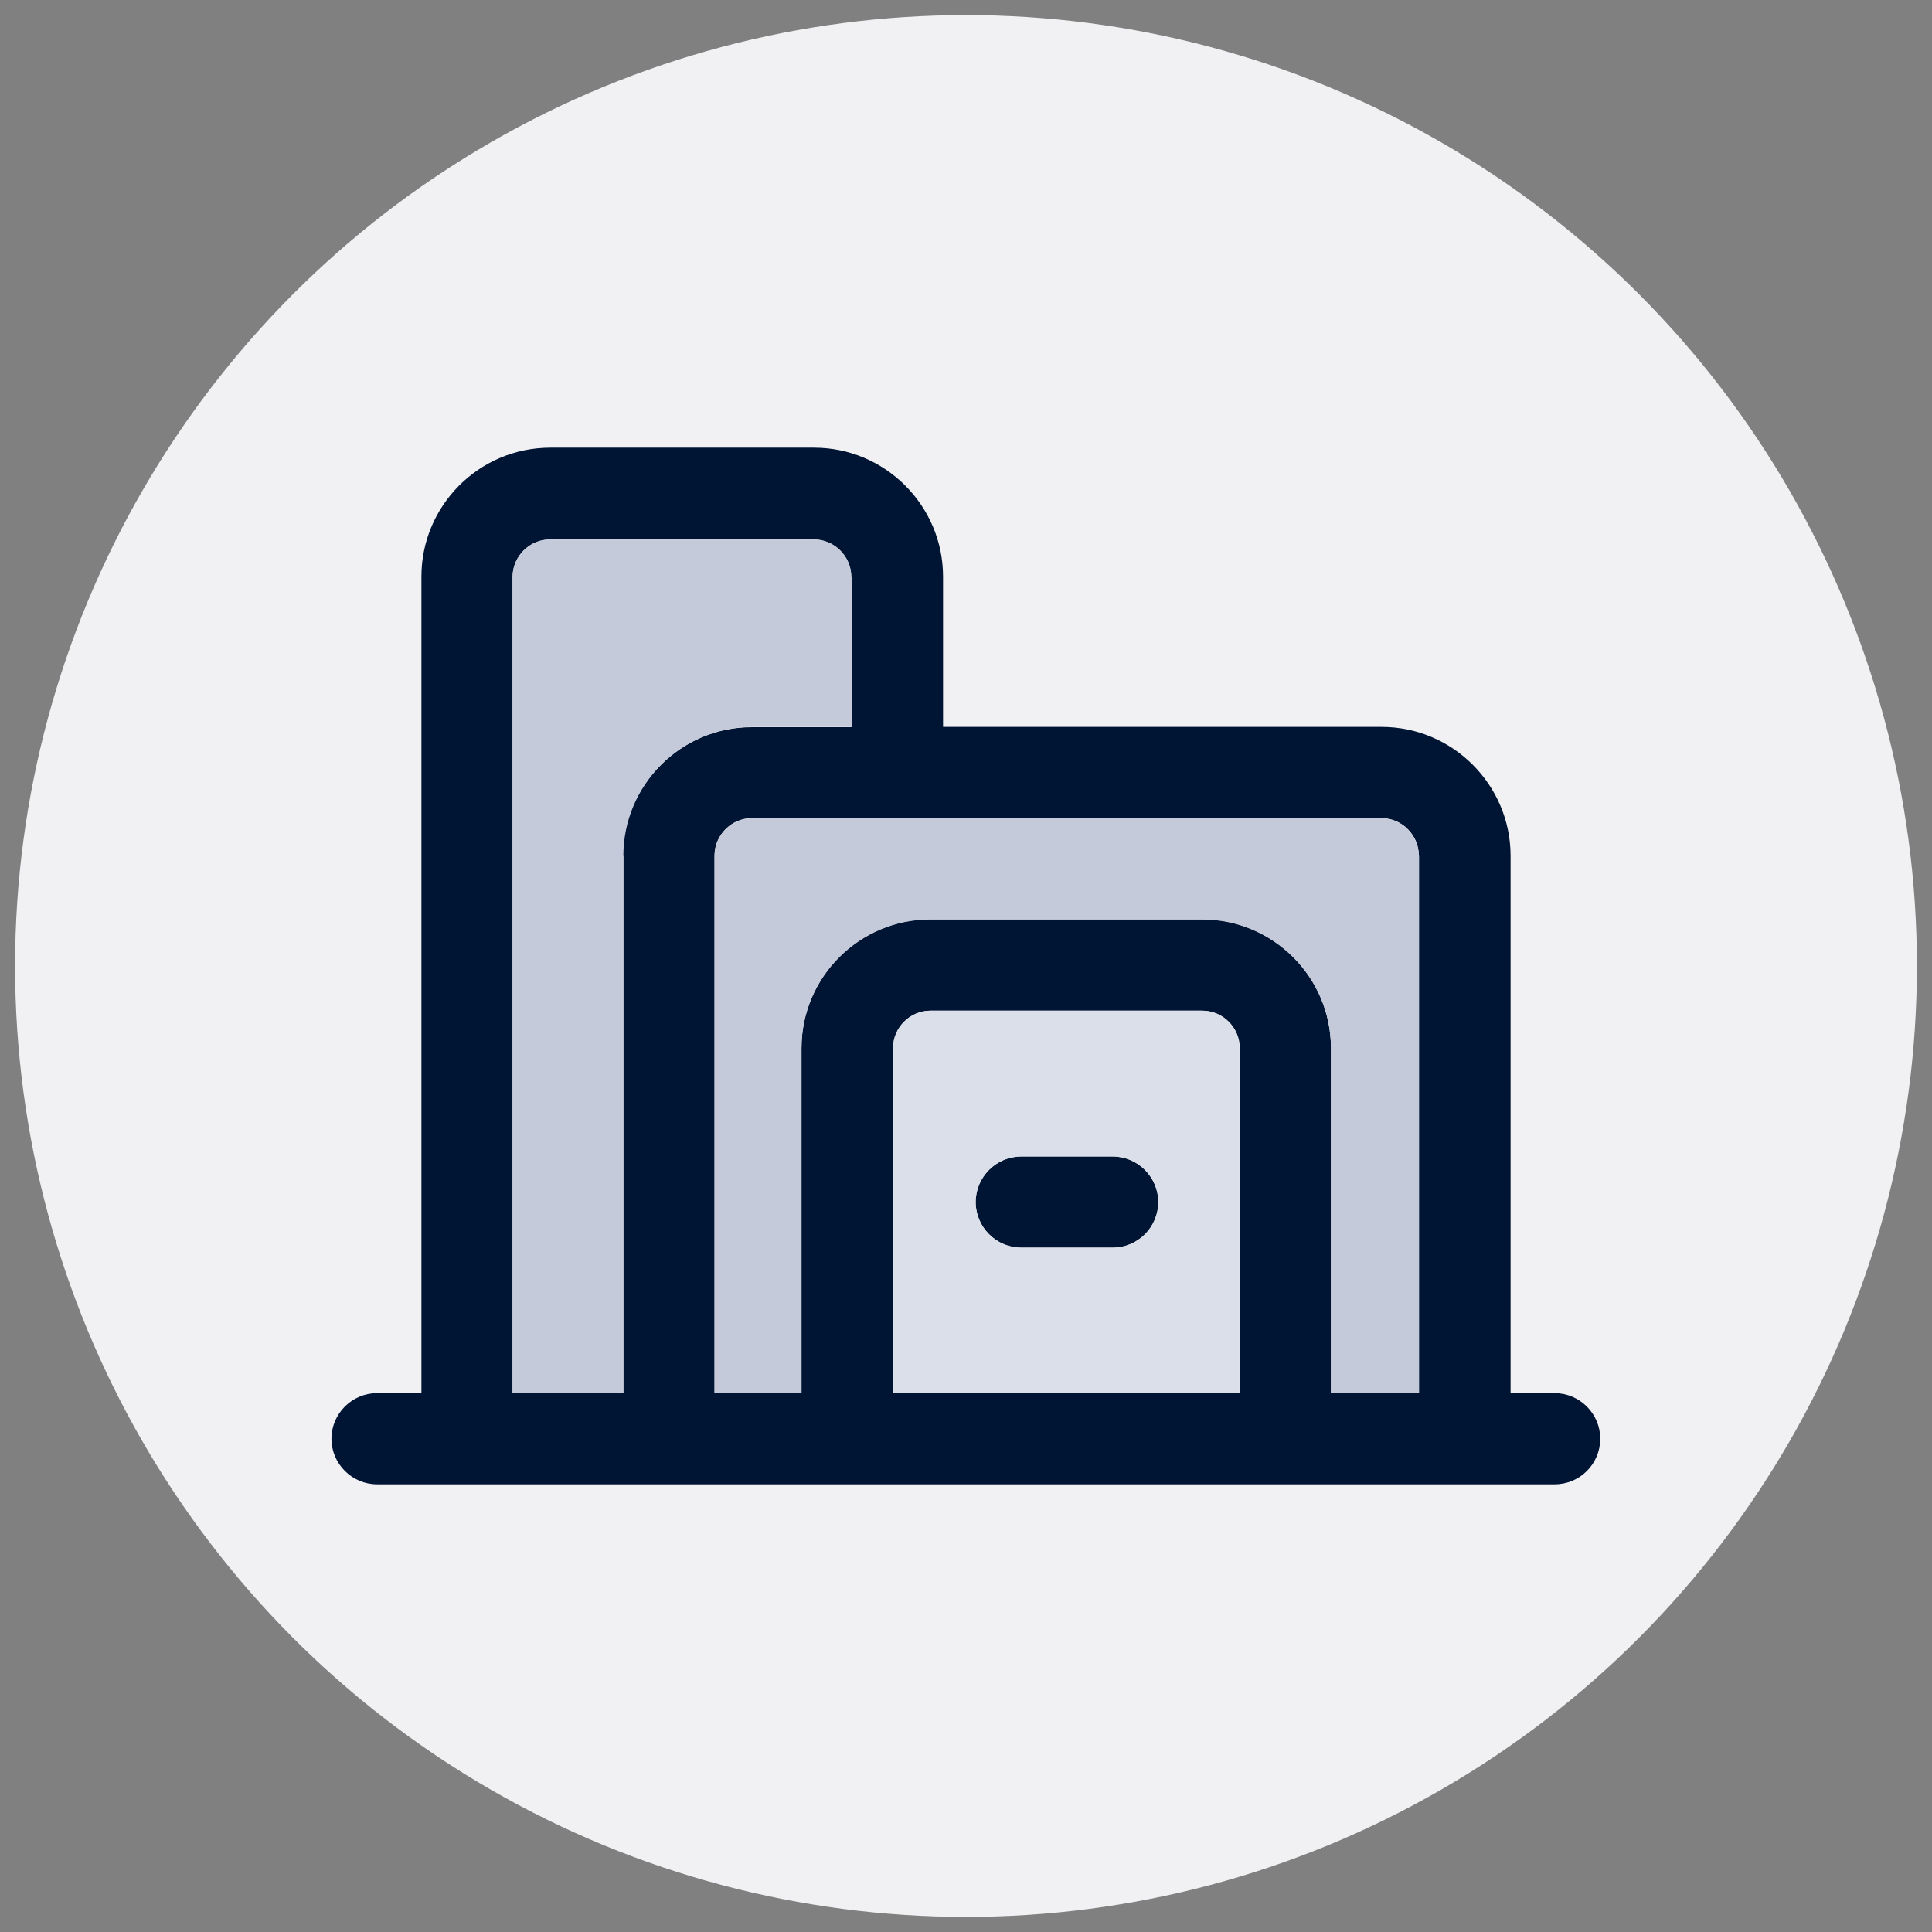 <?xml version="1.0" encoding="UTF-8"?>
<svg id="Capa_1" xmlns="http://www.w3.org/2000/svg" viewBox="0 0 64 64">
  <rect x="0" y="0" width="64" height="64" fill="#808080" stroke="none"/>
  <defs>
    <style>
      .cls-1 {
        fill: #c4cada;
      }

      .cls-2 {
        fill: #dbdfe9;
      }

      .cls-3 {
        fill: #f1f1f4;
      }

      .cls-4 {
        fill: #001533;
      }
    </style>
  </defs>
  <circle class="cls-3" cx="32" cy="32" r="31.5"/>
  <g>
    <path class="cls-4" d="M38.37,39.82c0,.84-.68,1.51-1.51,1.51h-3.03c-.83,0-1.51-.68-1.51-1.51s.68-1.51,1.51-1.51h3.03c.83,0,1.51.68,1.51,1.51Z"/>
    <path class="cls-4" d="M51.5,46.15h-1.46v-17.8c0-2.35-1.92-4.27-4.27-4.27h-14.53v-4.98c0-2.35-1.92-4.27-4.27-4.27h-8.74c-2.36,0-4.27,1.92-4.27,4.27v27.05h-1.47c-.83,0-1.51.68-1.51,1.51s.68,1.51,1.51,1.51h39.01c.84,0,1.51-.68,1.51-1.51s-.68-1.51-1.51-1.51ZM20.65,28.35v17.8h-3.67v-27.04c0-.68.56-1.24,1.24-1.24h8.74c.68,0,1.24.56,1.24,1.24v4.98h-3.3c-2.35,0-4.27,1.92-4.27,4.27ZM41.07,46.14h-11.48v-11.42c0-.69.56-1.24,1.24-1.24h9c.68,0,1.24.56,1.24,1.24v11.42ZM47.01,46.14h-2.92v-11.42c0-2.36-1.92-4.27-4.27-4.27h-9c-2.35,0-4.27,1.91-4.27,4.27v11.42h-2.88v-17.8c0-.68.56-1.24,1.24-1.24h20.85c.68,0,1.24.56,1.24,1.24v17.8Z"/>
    <path class="cls-2" d="M39.82,33.48h-9c-.68,0-1.24.56-1.24,1.24v11.42h11.48v-11.42c0-.69-.56-1.24-1.24-1.24ZM36.86,41.33h-3.03c-.83,0-1.51-.68-1.51-1.51s.68-1.51,1.51-1.51h3.03c.83,0,1.51.68,1.51,1.51s-.68,1.51-1.51,1.51Z"/>
    <path class="cls-1" d="M28.22,19.1v4.98h-3.3c-2.35,0-4.27,1.92-4.27,4.27v17.8h-3.67v-27.04c0-.68.56-1.24,1.24-1.24h8.74c.68,0,1.24.56,1.24,1.24Z"/>
    <path class="cls-1" d="M47.01,28.35v17.8h-2.92v-11.42c0-2.36-1.92-4.27-4.27-4.27h-9c-2.35,0-4.27,1.91-4.27,4.27v11.42h-2.88v-17.8c0-.68.56-1.24,1.24-1.24h20.85c.68,0,1.24.56,1.24,1.24Z"/>
  </g>
</svg>